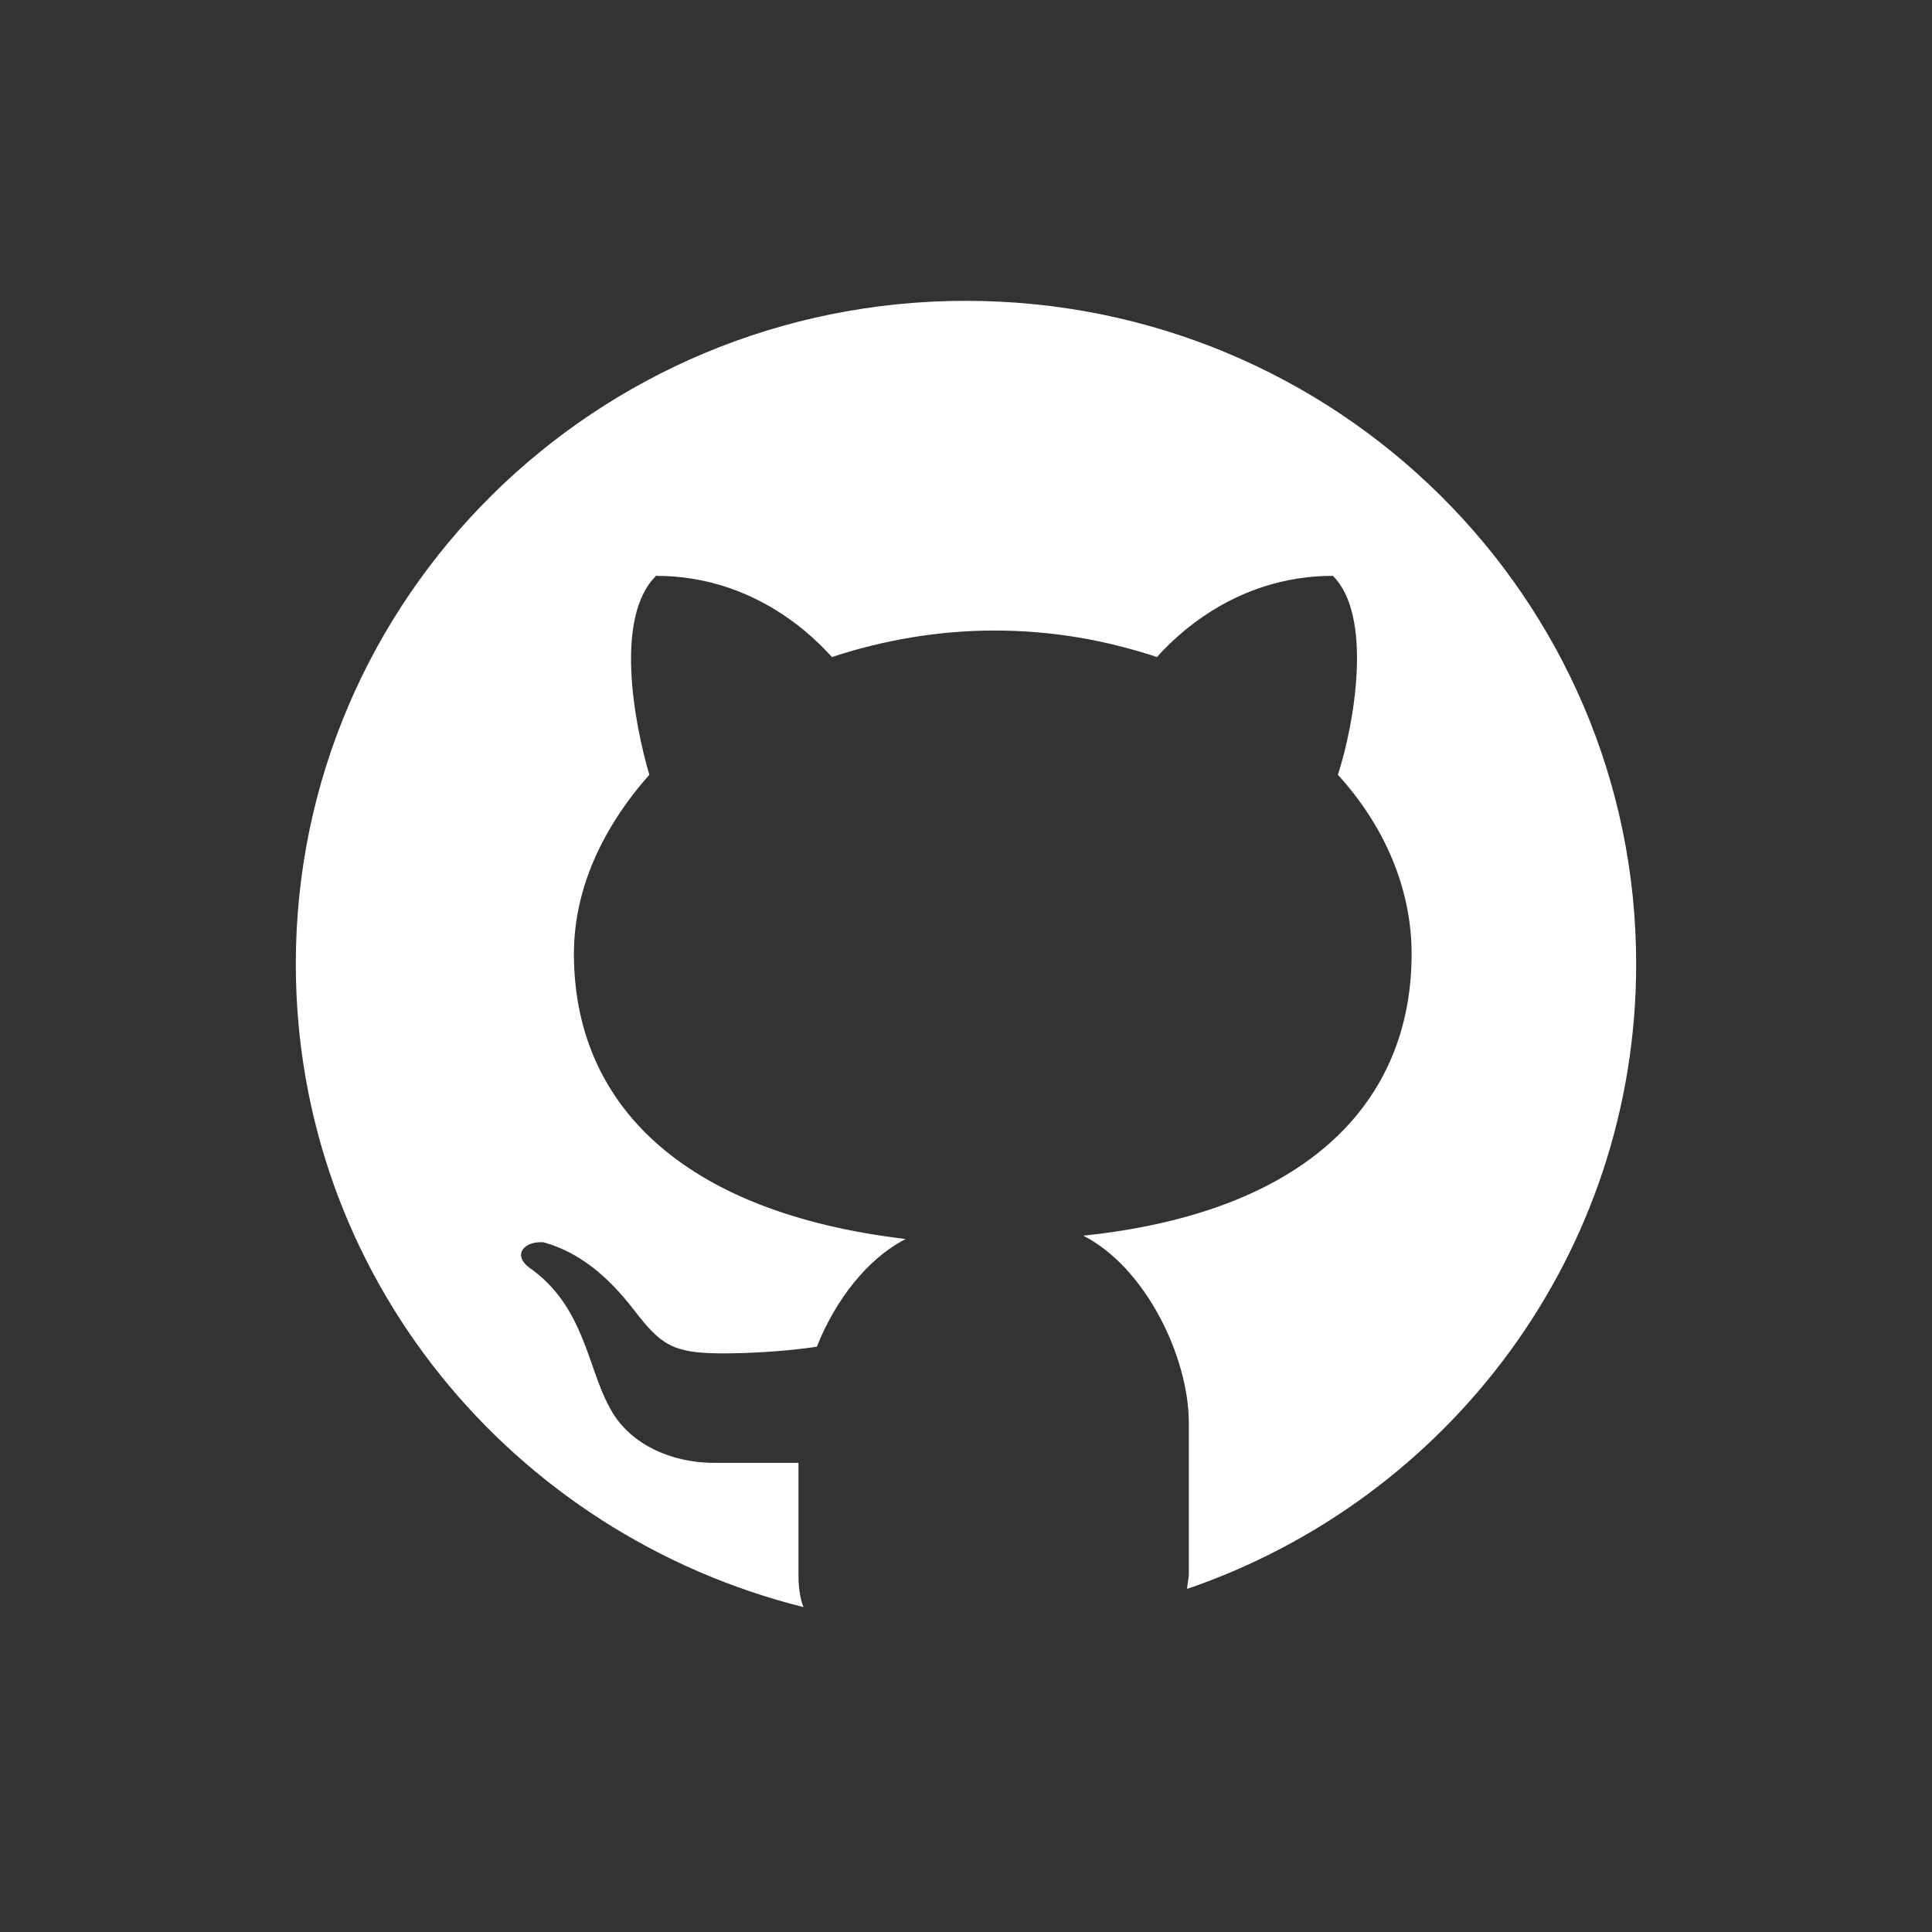 <svg xmlns="http://www.w3.org/2000/svg" viewBox="20 20 321 321">
  <rect x="20" y="20" width="321" height="321" fill="#333333" stroke="none"/>
  <g fill="#fff">
    <path
       d="m 180.5,69.981 c -61.523,0 -111.352,49.302 -111.352,110.174 0,51.777 35.907,94.75 84.353,106.864 -0.559,-1.378 -0.834,-3.31 -0.834,-5.232 v -18.734 h -13.921 c -7.515,0 -14.48,-3.301 -17.541,-9.367 -3.62,-6.61 -4.179,-16.803 -13.362,-23.141 -2.786,-2.203 -0.559,-4.407 2.502,-4.135 5.847,1.65 10.576,5.513 15.03,11.289 4.454,5.785 6.406,7.164 14.755,7.164 3.895,0 10.017,-0.272 15.589,-1.106 3.061,-7.717 8.349,-14.599 14.755,-17.9 -37.3,-4.407 -55.117,-22.588 -55.117,-47.379 0,-10.745 4.729,-20.938 12.528,-29.752 -2.502,-8.542 -5.847,-26.17 1.118,-33.052 16.708,0 26.724,10.745 29.226,13.493 8.349,-2.757 17.541,-4.407 26.999,-4.407 9.742,0 18.65,1.65 26.999,4.407 2.502,-2.757 12.528,-13.493 29.226,-13.493 6.681,6.61 3.62,24.51 0.834,33.052 7.799,8.542 12.253,19.006 12.253,29.752 0,24.791 -17.541,42.973 -54.558,46.826 10.301,5.232 17.541,20.103 17.541,31.121 v 25.092 c 0,0.825 -0.275,1.65 -0.275,2.475 43.422,-14.871 74.601,-55.631 74.601,-103.835 0,-60.872 -49.829,-110.174 -111.352,-110.174 z"/>
  </g>
</svg>
